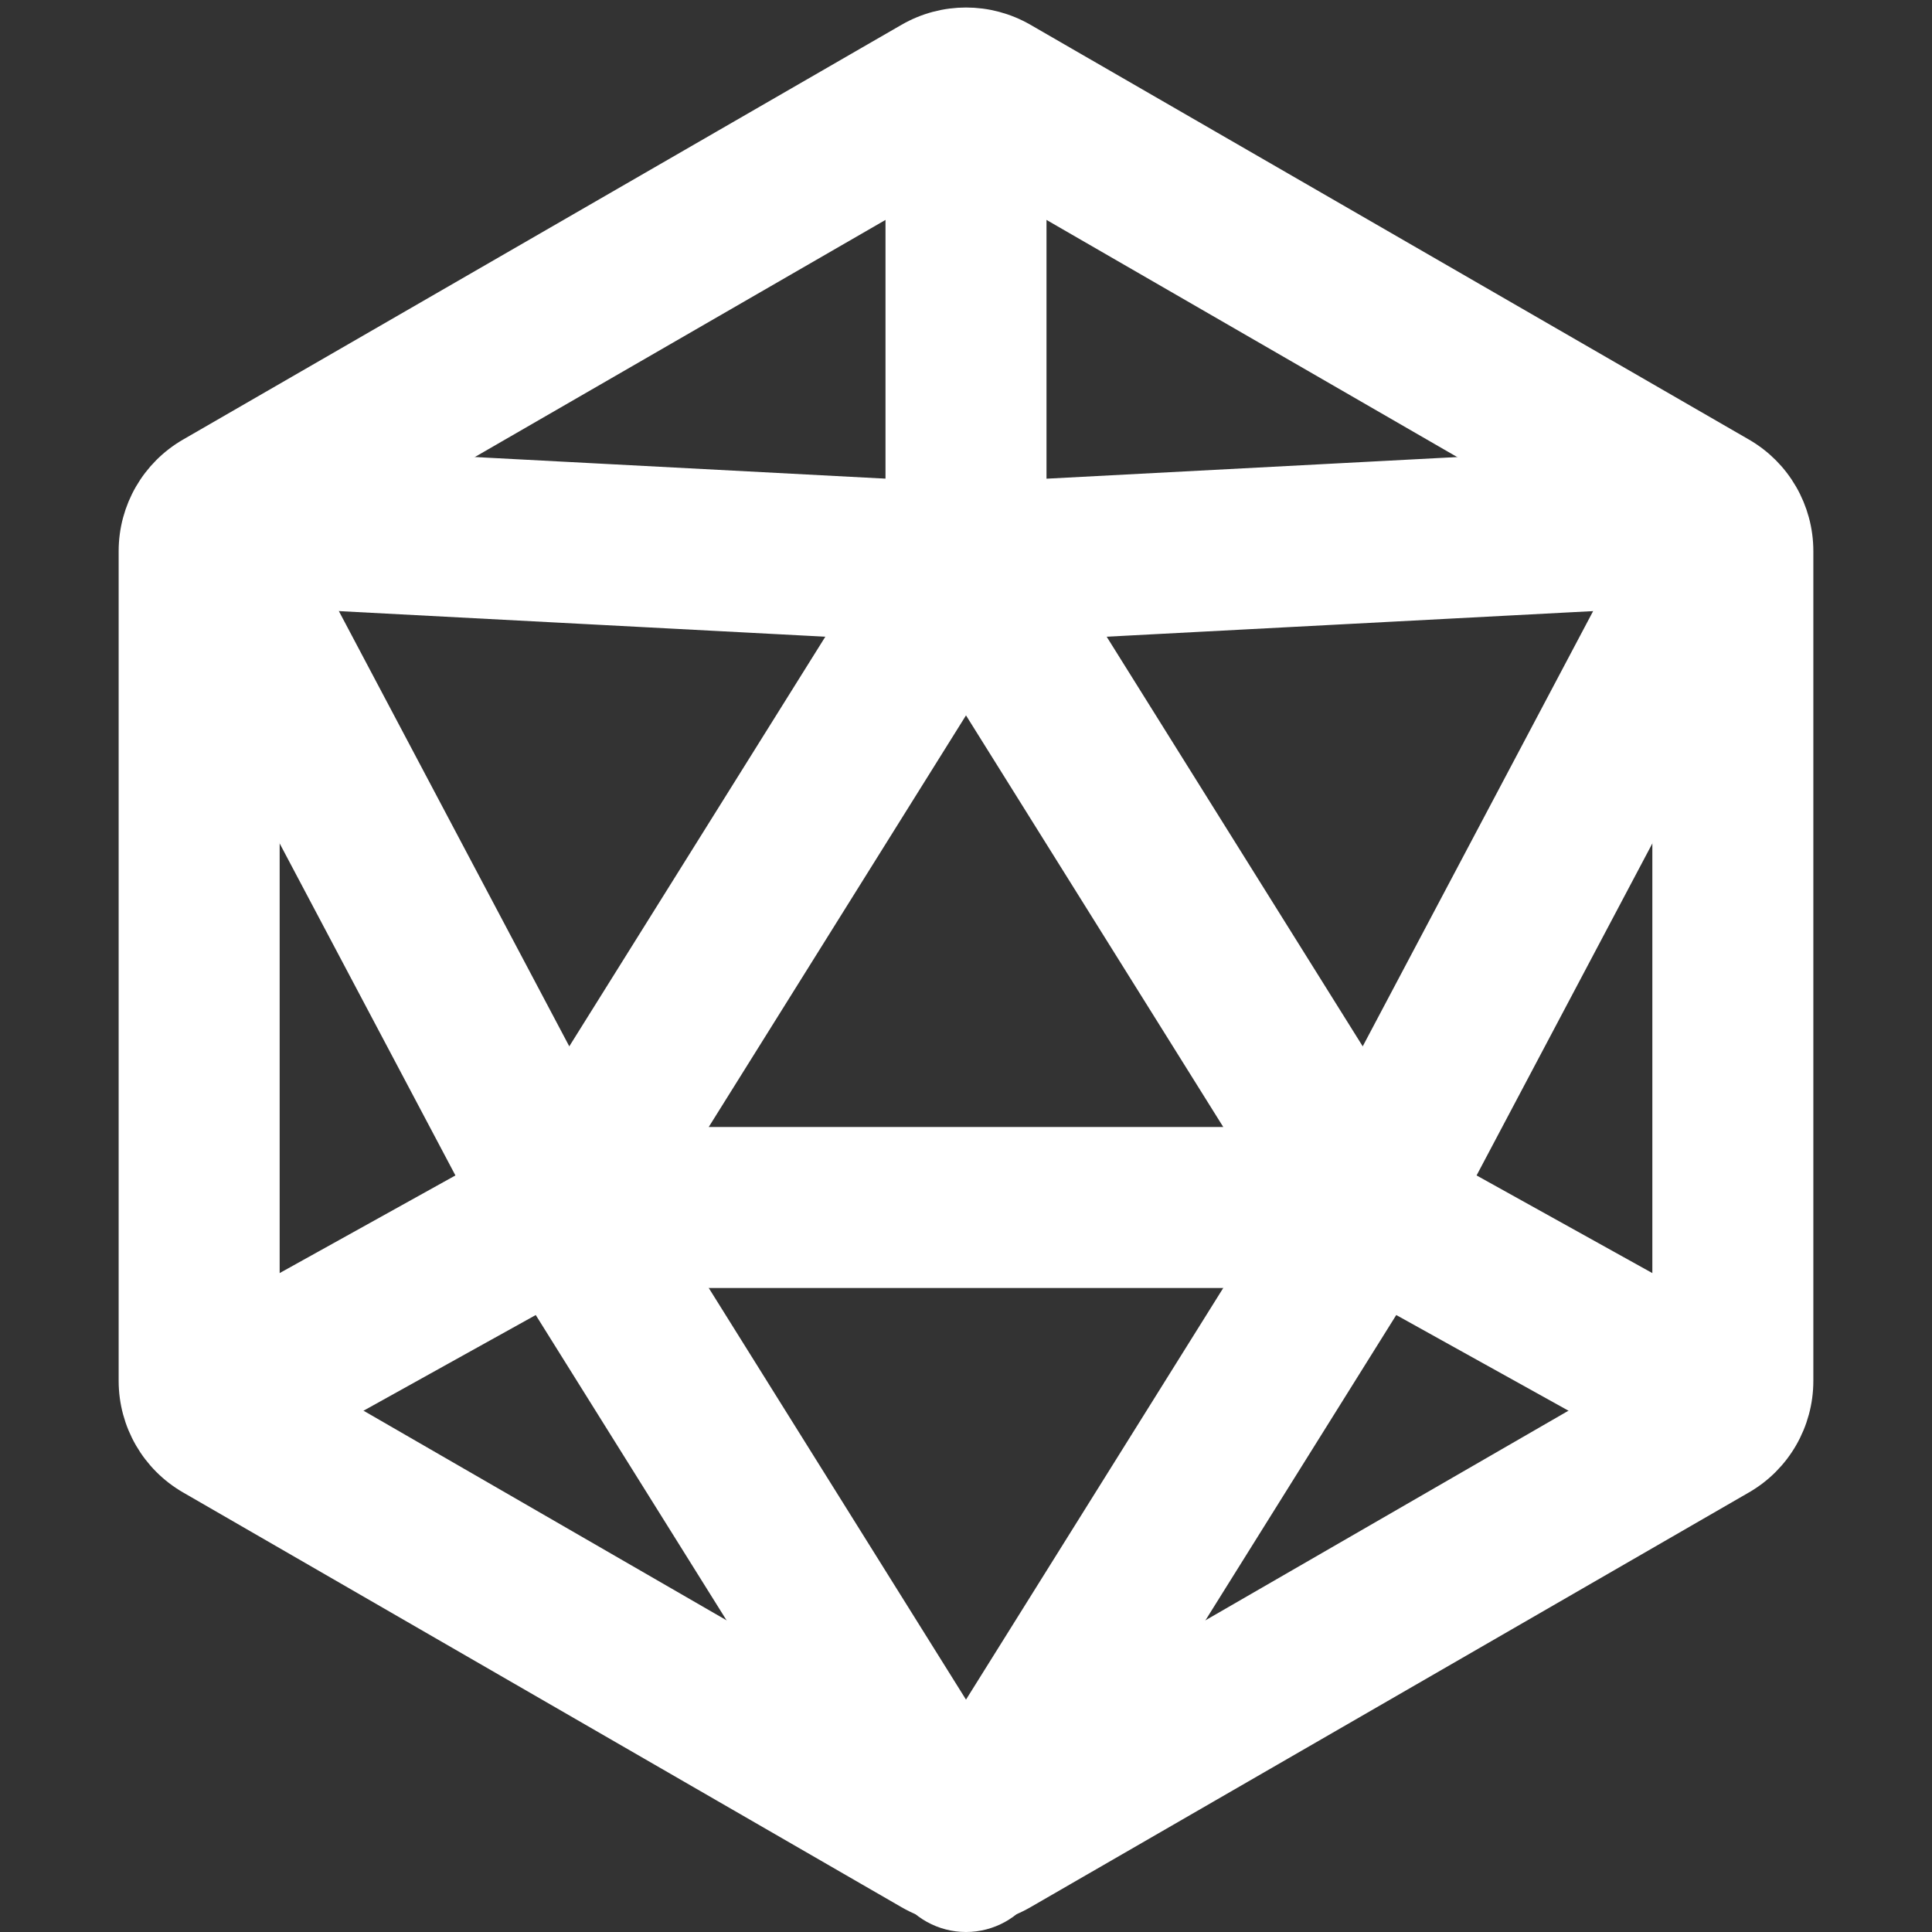 <svg width="24" height="24" viewBox="0 0 24 24" fill="none" xmlns="http://www.w3.org/2000/svg">
<rect x="0" y="0" width="24" height="24" fill="#333333" stroke="none"/>
<path fill-rule="evenodd" clip-rule="evenodd" d="M11.325 0.524C11.743 0.283 12.257 0.283 12.675 0.524L21.601 5.677C22.019 5.918 22.276 6.364 22.276 6.846V17.154C22.276 17.636 22.019 18.082 21.601 18.323L12.675 23.476C12.257 23.718 11.743 23.718 11.325 23.476L2.399 18.323C1.981 18.082 1.724 17.636 1.724 17.154V6.846C1.724 6.364 1.981 5.918 2.399 5.677L11.325 0.524ZM3.224 6.933V17.067L12 22.134L20.776 17.067V6.933L12 1.866L3.224 6.933Z" fill="white" stroke="white" stroke-width="0.5" stroke-linecap="round" stroke-linejoin="round"/>
<path fill-rule="evenodd" clip-rule="evenodd" d="M12 6.25C12.259 6.25 12.499 6.383 12.636 6.603L17.636 14.602C17.78 14.834 17.788 15.125 17.656 15.364C17.524 15.602 17.273 15.75 17 15.75L7 15.75C6.727 15.75 6.476 15.602 6.344 15.364C6.212 15.125 6.22 14.834 6.364 14.602L11.364 6.603C11.501 6.383 11.741 6.25 12 6.25ZM8.353 14.25L15.647 14.25L12 8.415L8.353 14.25Z" fill="white" stroke="white" stroke-width="0.5" stroke-linecap="round" stroke-linejoin="round"/>
<path fill-rule="evenodd" clip-rule="evenodd" d="M11.961 7.749L2.461 7.249L2.539 5.751L12.039 6.251L11.961 7.749Z" fill="white" stroke="white" stroke-width="0.5" stroke-linejoin="round"/>
<path fill-rule="evenodd" clip-rule="evenodd" d="M6.337 15.351L1.837 6.851L3.163 6.149L7.663 14.649L6.337 15.351Z" fill="white" stroke="white" stroke-width="0.5" stroke-linejoin="round"/>
<path fill-rule="evenodd" clip-rule="evenodd" d="M17.663 15.351L22.163 6.851L20.837 6.149L16.337 14.649L17.663 15.351Z" fill="white" stroke="white" stroke-width="0.5" stroke-linejoin="round"/>
<path fill-rule="evenodd" clip-rule="evenodd" d="M11.25 1L11.25 7C11.25 7.206 11.335 7.402 11.484 7.544C11.633 7.686 11.834 7.76 12.039 7.749L21.539 7.249L21.461 5.751L12.75 6.21L12.75 1L11.25 1Z" fill="white" stroke="white" stroke-width="0.5" stroke-linejoin="round"/>
<path fill-rule="evenodd" clip-rule="evenodd" d="M16.636 15.656L21.136 18.156L21.864 16.844L17.364 14.344L16.636 15.656Z" fill="white" stroke="white" stroke-width="0.5" stroke-linejoin="round"/>
<path fill-rule="evenodd" clip-rule="evenodd" d="M7.364 15.656L2.864 18.156L2.136 16.844L6.636 14.344L7.364 15.656Z" fill="white" stroke="white" stroke-width="0.5" stroke-linejoin="round"/>
<path fill-rule="evenodd" clip-rule="evenodd" d="M12 21.585L7.636 14.602L6.364 15.398L11.364 23.398C11.501 23.617 11.741 23.75 12 23.75C12.259 23.75 12.499 23.617 12.636 23.398L17.636 15.398L16.364 14.602L12 21.585Z" fill="white" stroke="white" stroke-width="0.5" stroke-linejoin="round"/>
</svg>

